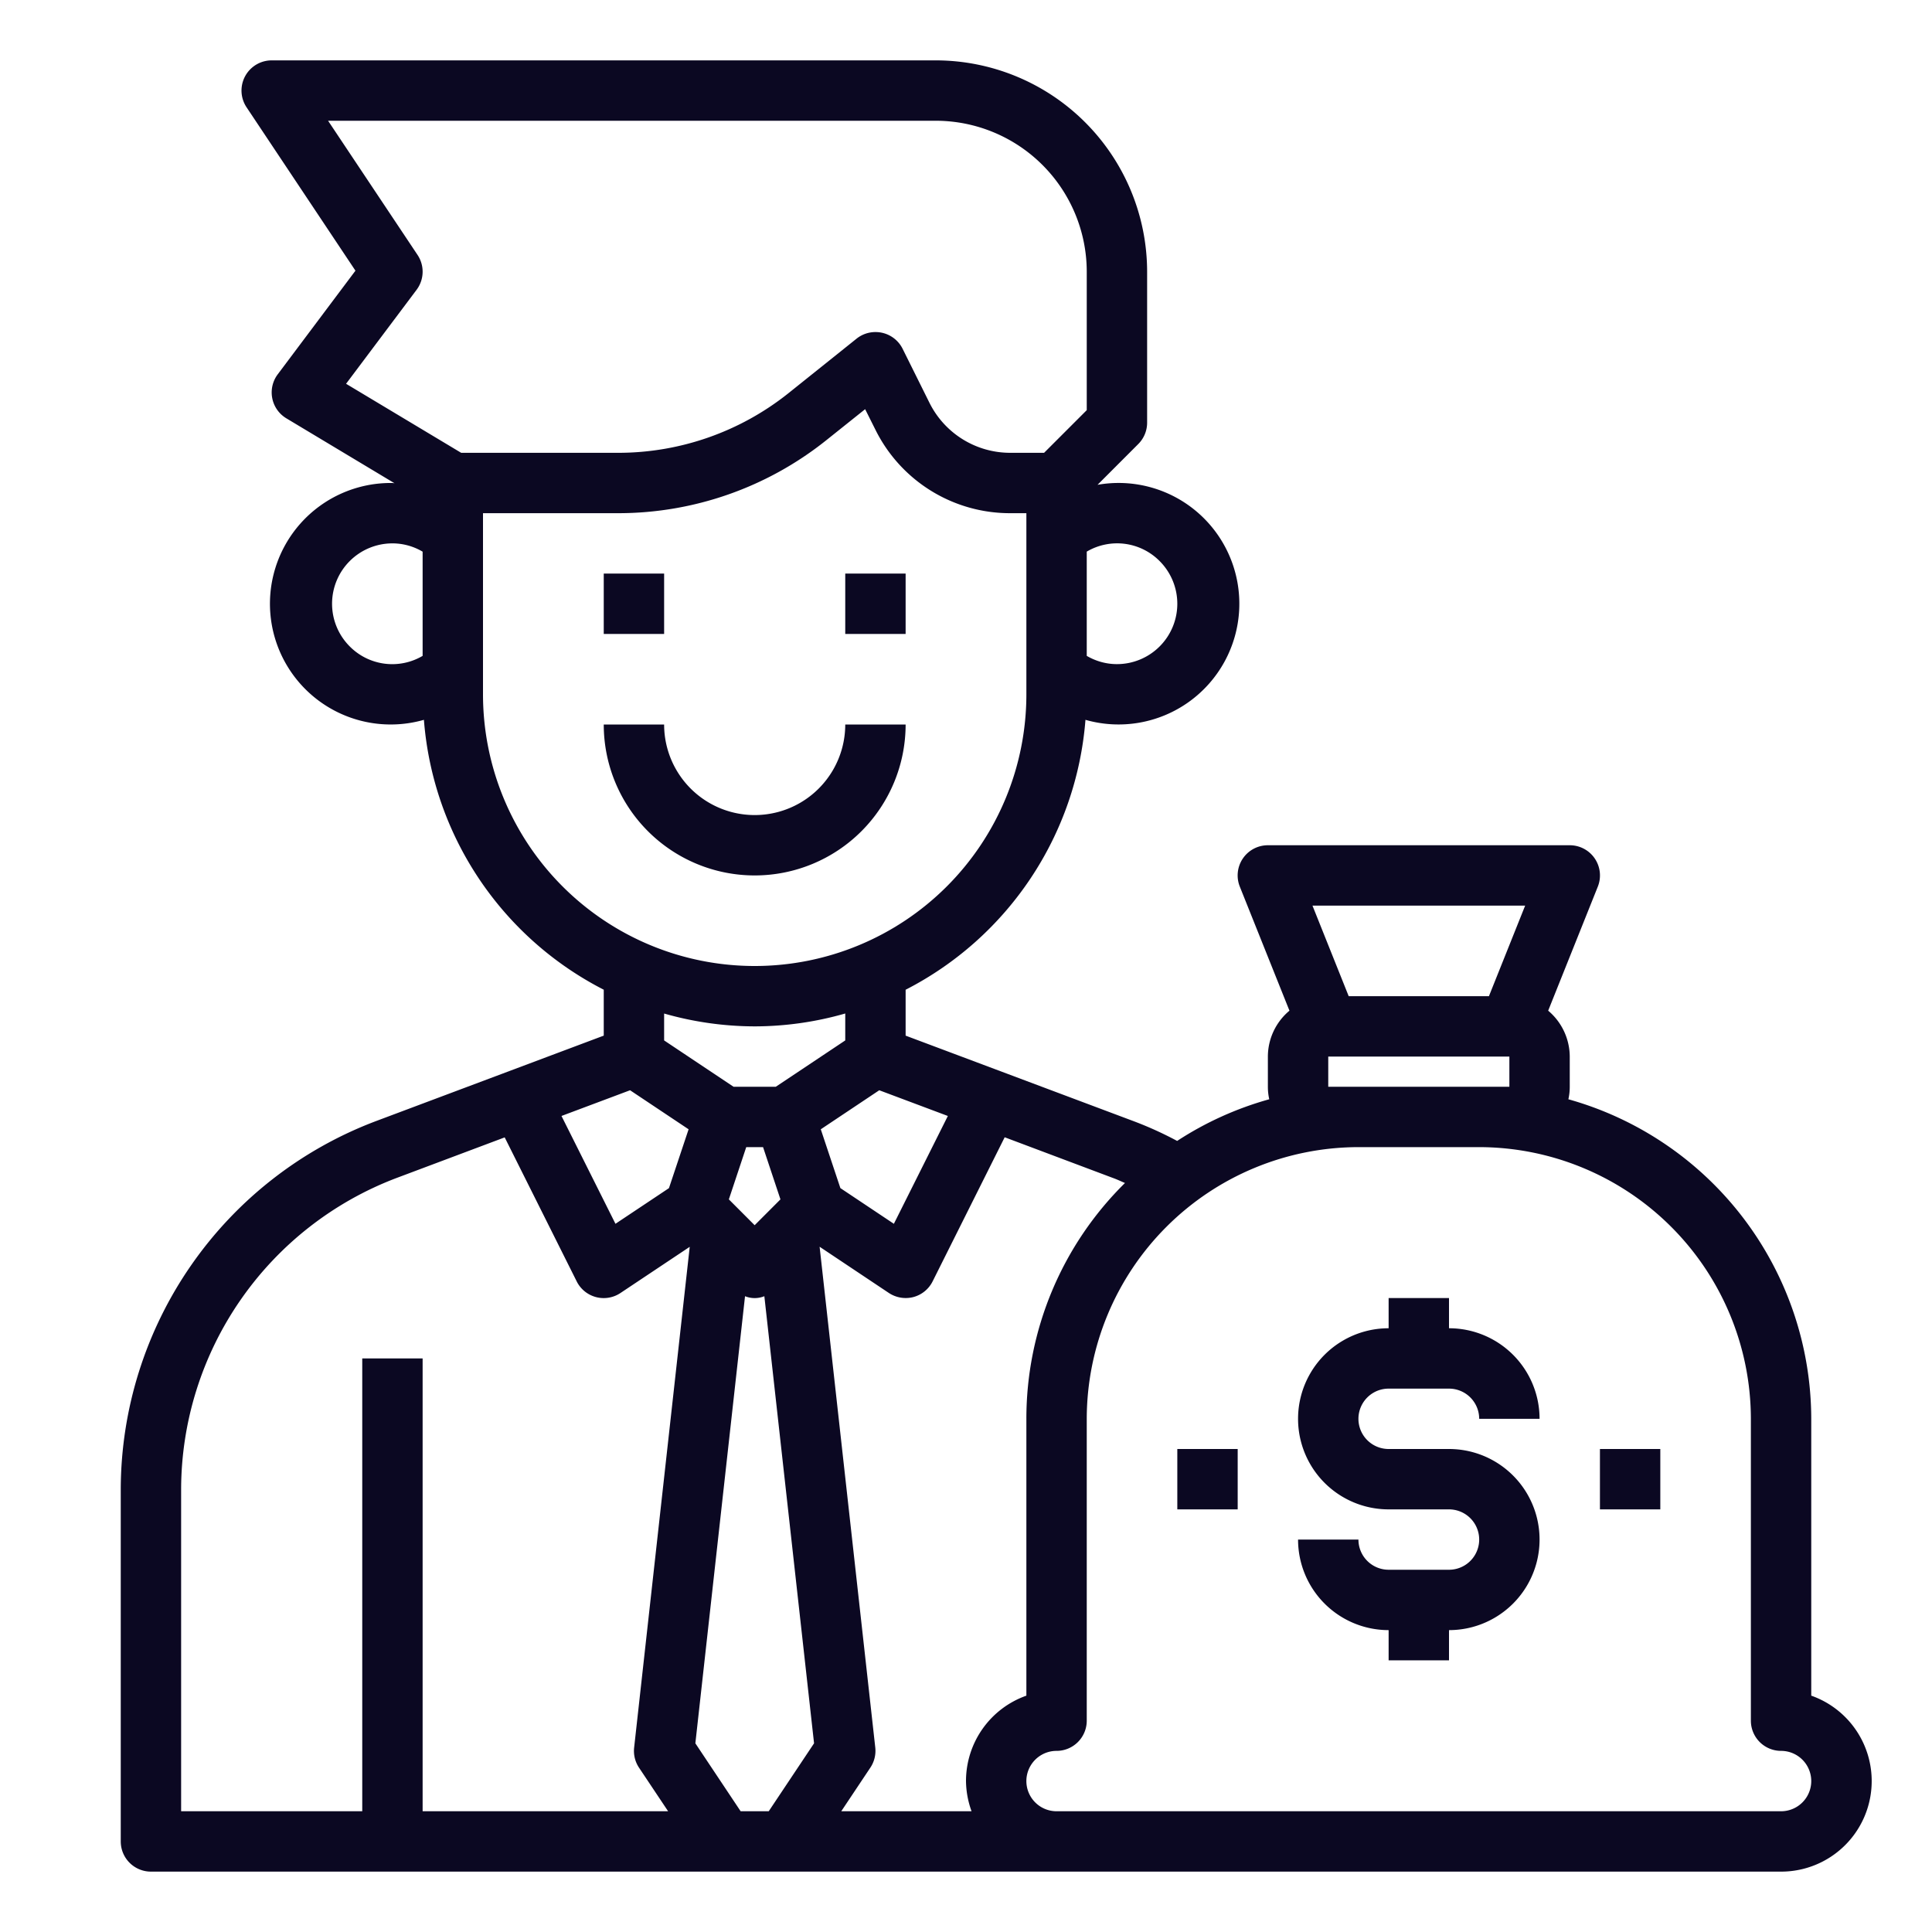 <?xml version="1.0"?>
<svg xmlns="http://www.w3.org/2000/svg" width="48" height="48" fill="none"><path fill="#0B0822" d="M16.5 14.25H15v1.5h1.5zm6 0H21v1.5h1.5zm0 3.75H21a2.25 2.25 0 0 1-4.5 0H15a3.75 3.75 0 0 0 7.5 0"/><path fill="#0B0822" d="M45 42.128V35.25a8.26 8.26 0 0 0-6.034-7.939Q39 27.158 39 27v-.75a1.5 1.5 0 0 0-.536-1.14l1.233-3.081A.75.75 0 0 0 39 21h-7.5a.75.75 0 0 0-.697 1.029l1.233 3.081a1.49 1.49 0 0 0-.536 1.14V27q0 .158.034.311a8.2 8.2 0 0 0-2.288 1.035 9 9 0 0 0-1.074-.488L22.5 25.73v-1.14a8.26 8.26 0 0 0 4.468-6.706 3 3 0 1 0 .3-5.839l1.014-1.015a.75.75 0 0 0 .218-.53V6.75a5.256 5.256 0 0 0-5.25-5.25H6.75a.75.75 0 0 0-.624 1.166l2.705 4.059L6.9 9.3a.75.75 0 0 0 .214 1.093L9.8 12.005c-.017 0-.034-.005-.05-.005a3 3 0 1 0 .782 5.884A8.25 8.25 0 0 0 15 24.589v1.141l-5.671 2.128A9.8 9.8 0 0 0 3 36.99v8.76a.75.75 0 0 0 .75.75h40.5a2.25 2.25 0 0 0 .75-4.372M37.892 22.5l-.9 2.25h-3.484l-.9-2.25zM33 27v-.75h4.5V27zm-5.05 2.391a8.22 8.22 0 0 0-2.45 5.859v6.878A2.25 2.25 0 0 0 24 44.25c.003.256.05.51.138.75h-3.237l.723-1.084a.75.75 0 0 0 .122-.498l-1.383-12.443 1.72 1.148a.76.76 0 0 0 .61.102.75.75 0 0 0 .478-.39l1.79-3.58 2.687 1.01c.102.036.201.084.301.126m-9.841.407.432-1.298h.418l.432 1.298-.641.642zm5.441-2.072-1.341 2.679-1.329-.887-.487-1.461 1.453-.97zM29.25 15a1.5 1.5 0 0 1-1.5 1.5c-.264 0-.523-.072-.75-.205v-2.59a1.486 1.486 0 0 1 1.81.234A1.5 1.5 0 0 1 29.25 15m-18.9-7.8a.75.75 0 0 0 .024-.866L8.151 3H23.25A3.754 3.754 0 0 1 27 6.75v3.44l-1.06 1.06h-.836a2.24 2.24 0 0 1-2.012-1.243l-.667-1.342a.75.75 0 0 0-.675-.415.75.75 0 0 0-.469.164l-1.695 1.357a6.78 6.78 0 0 1-4.217 1.479h-3.911l-2.86-1.715zM8.25 15a1.5 1.5 0 0 1 1.5-1.5c.264 0 .523.072.75.206v2.589a1.486 1.486 0 0 1-1.81-.234A1.5 1.5 0 0 1 8.25 15M12 17.25v-4.5h3.369a8.28 8.28 0 0 0 5.154-1.808l.971-.776.256.511a3.73 3.73 0 0 0 3.354 2.073h.396v4.5a6.75 6.75 0 0 1-13.5 0m6.75 8.25a8.2 8.2 0 0 0 2.25-.32v.669L19.275 27h-1.05L16.5 25.849v-.668c.732.21 1.489.317 2.25.319m-3.096 1.587 1.454.97-.488 1.462-1.329.886-1.341-2.679zM4.5 36.99a8.29 8.29 0 0 1 5.357-7.725l2.682-1.007 1.79 3.58a.75.75 0 0 0 1.087.286l1.72-1.147-1.381 12.44a.75.75 0 0 0 .121.5L16.599 45H10.5V33.75H9V45H4.5zM18.401 45l-1.125-1.688 1.234-11.108a.64.64 0 0 0 .48 0l1.235 11.108L19.099 45zm25.849 0h-18a.75.75 0 1 1 0-1.5.75.75 0 0 0 .75-.75v-7.5a6.76 6.76 0 0 1 6.75-6.75h3a6.76 6.76 0 0 1 6.75 6.75v7.5a.75.75 0 0 0 .75.75.75.75 0 1 1 0 1.5"/><path fill="#0B0822" d="M34.5 34.5H36a.75.75 0 0 1 .75.75h1.5A2.25 2.25 0 0 0 36 33v-.75h-1.5V33a2.25 2.25 0 0 0 0 4.5H36a.75.75 0 1 1 0 1.5h-1.5a.75.75 0 0 1-.75-.75h-1.5a2.25 2.25 0 0 0 2.25 2.25v.75H36v-.75a2.25 2.25 0 0 0 0-4.5h-1.5a.75.75 0 1 1 0-1.5m6.75 1.5h-1.5v1.5h1.5zm-10.5 0h-1.5v1.5h1.5z"/></svg>
